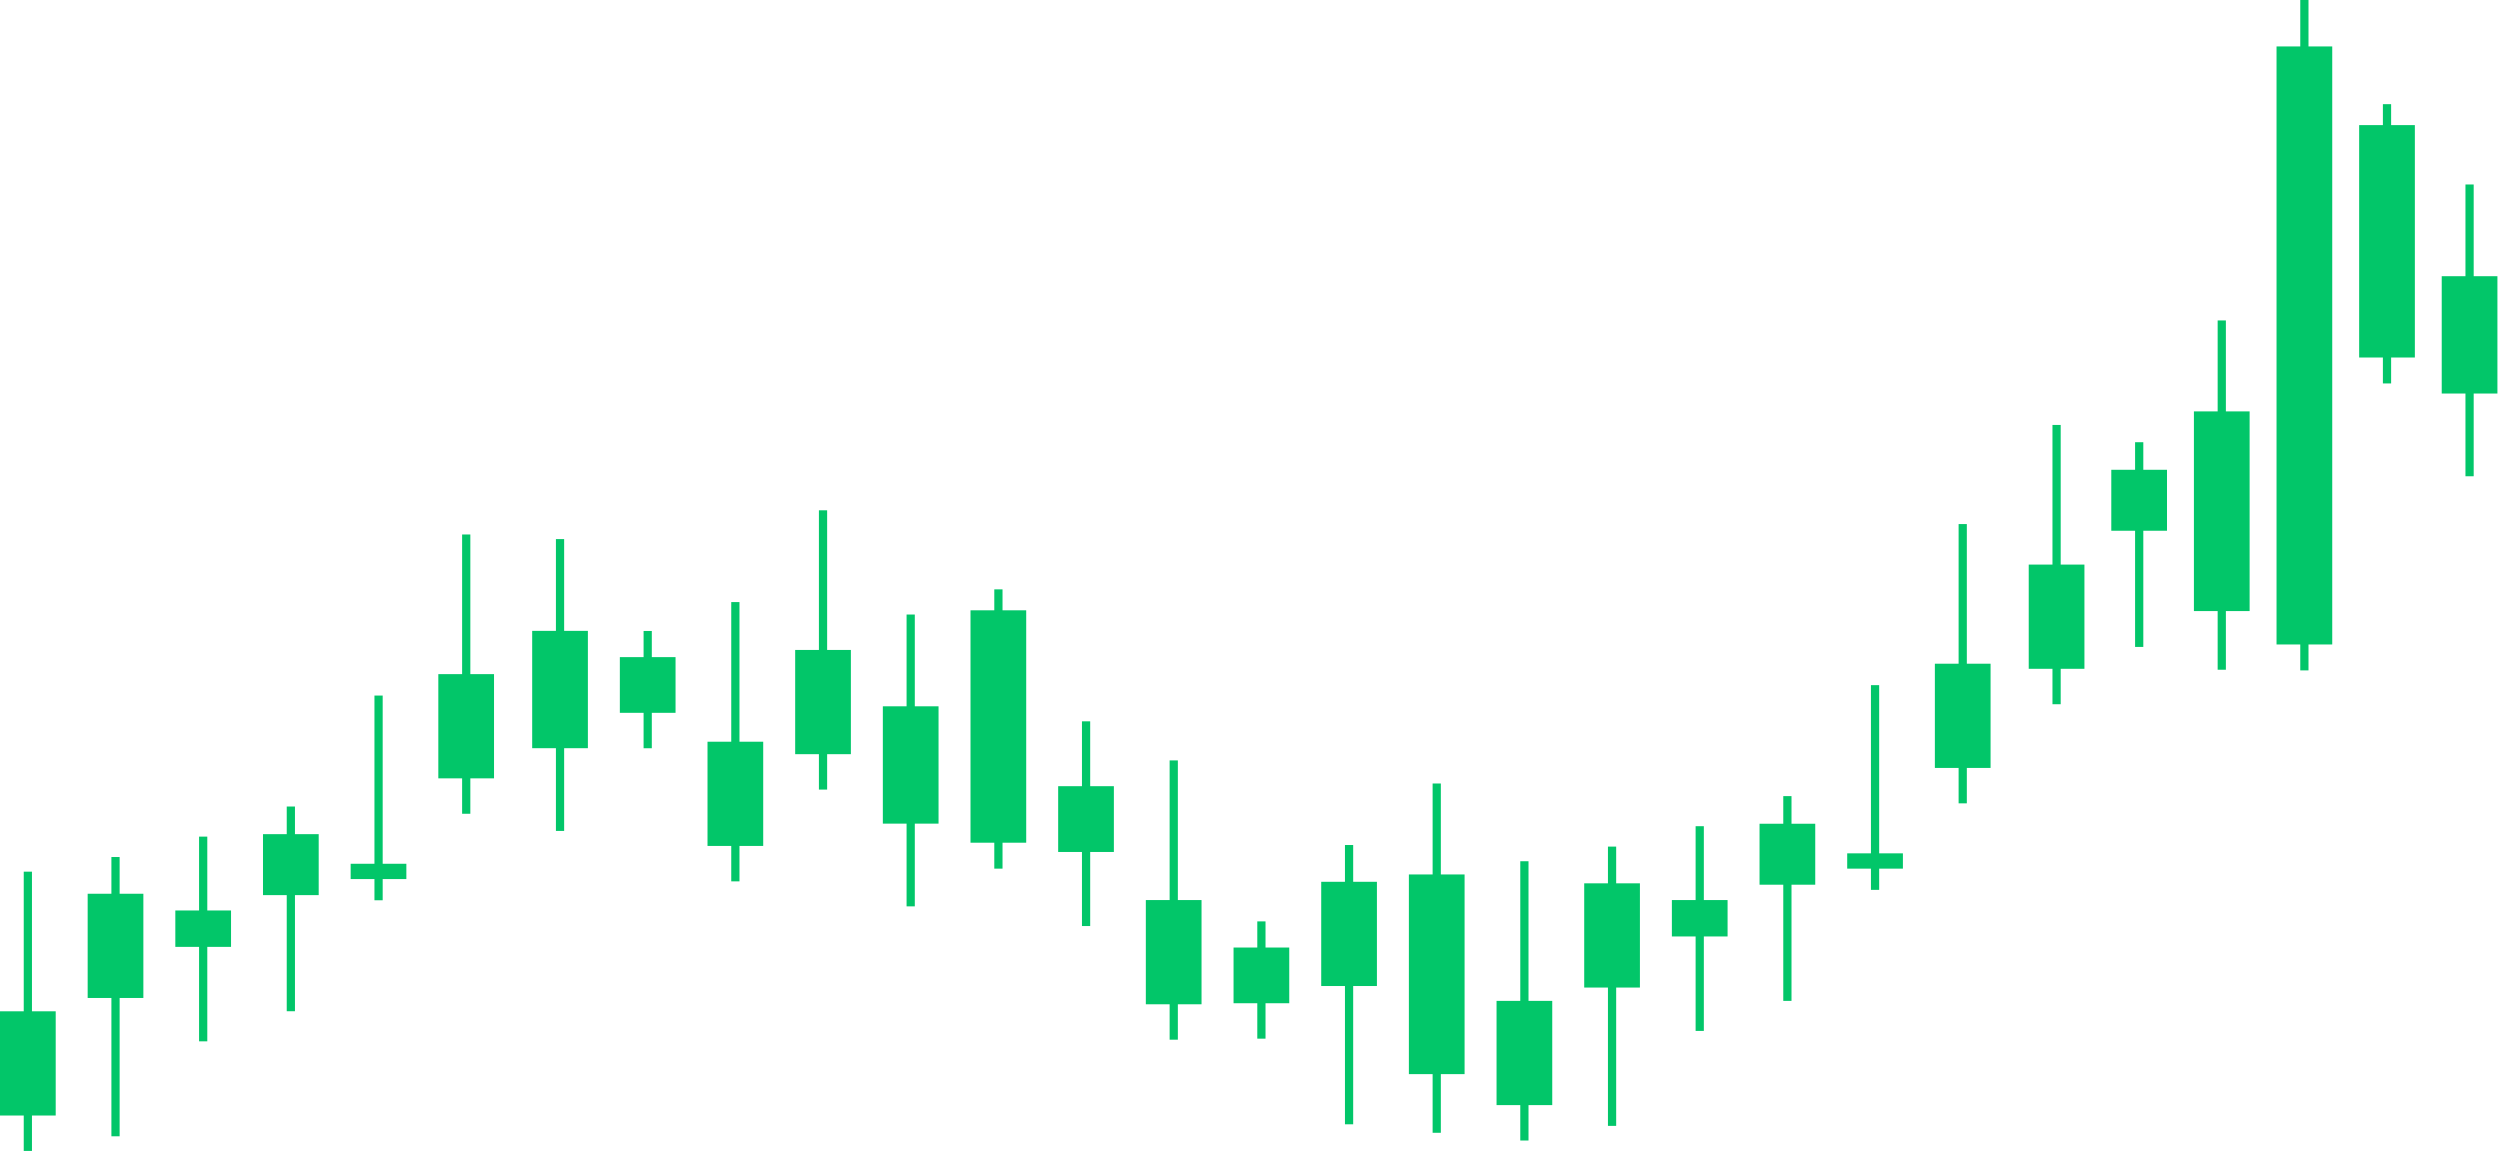 <?xml version="1.0" encoding="UTF-8"?> <svg xmlns="http://www.w3.org/2000/svg" width="456" height="210" viewBox="0 0 456 210" fill="none"><g clip-path="url(#clip0_593_838)"><path d="M358.75 95.59H357.25V146.53H358.75V95.59Z" fill="#02C669"></path><path d="M363.08 121.061H352.92V140.071H363.08V121.061Z" fill="#02C669"></path><path d="M278.8 157.09H277.3V208.03H278.8V157.09Z" fill="#02C669"></path><path d="M283.13 182.561H272.97V201.571H283.13V182.561Z" fill="#02C669"></path><path d="M294.79 154.42H293.29V205.36H294.79V154.42Z" fill="#02C669"></path><path d="M299.12 161.119H288.96V180.129H299.12V161.119Z" fill="#02C669"></path><path d="M246.82 154.131H245.32V205.071H246.82V154.131Z" fill="#02C669"></path><path d="M251.15 160.84H240.99V179.85H251.15V160.84Z" fill="#02C669"></path><path d="M310.78 150.699H309.28V188.039H310.78V150.699Z" fill="#02C669"></path><path d="M315.11 164.17H304.95V170.81H315.11V164.17Z" fill="#02C669"></path><path d="M342.76 124.971H341.26V162.311H342.76V124.971Z" fill="#02C669"></path><path d="M347.09 155.65H336.93V158.44H347.09V155.65Z" fill="#02C669"></path><path d="M326.77 145.211H325.27V182.561H326.77V145.211Z" fill="#02C669"></path><path d="M331.1 150.25H320.94V161.37H331.1V150.25Z" fill="#02C669"></path><path d="M102.9 98.33H101.4V151.56H102.9V98.33Z" fill="#02C669"></path><path d="M107.23 115.07H97.07V136.47H107.23V115.07Z" fill="#02C669"></path><path d="M166.86 112.09H165.36V165.32H166.86V112.09Z" fill="#02C669"></path><path d="M171.19 128.83H161.03V150.23H171.19V128.83Z" fill="#02C669"></path><path d="M118.89 115.09H117.39V136.48H118.89V115.09Z" fill="#02C669"></path><path d="M123.22 119.859H113.06V130.019H123.22V119.859Z" fill="#02C669"></path><path d="M230.83 168.061H229.33V189.451H230.83V168.061Z" fill="#02C669"></path><path d="M235.16 172.83H225V182.99H235.16V172.83Z" fill="#02C669"></path><path d="M134.88 109.82H133.38V160.76H134.88V109.82Z" fill="#02C669"></path><path d="M139.21 135.289H129.05V154.299H139.21V135.289Z" fill="#02C669"></path><path d="M150.87 93.08H149.37V144.02H150.87V93.08Z" fill="#02C669"></path><path d="M155.2 118.551H145.04V137.561H155.2V118.551Z" fill="#02C669"></path><path d="M214.84 138.699H213.34V189.639H214.84V138.699Z" fill="#02C669"></path><path d="M219.16 164.17H209V183.18H219.16V164.17Z" fill="#02C669"></path><path d="M198.85 131.57H197.35V168.91H198.85V131.57Z" fill="#02C669"></path><path d="M203.17 143.4H193.01V155.4H203.17V143.4Z" fill="#02C669"></path><path d="M182.86 107.5H181.36V158.44H182.86V107.5Z" fill="#02C669"></path><path d="M187.18 111.32H177.02V153.71H187.18V111.32Z" fill="#02C669"></path><path d="M262.81 142.91H261.31V206.62H262.81V142.91Z" fill="#02C669"></path><path d="M267.14 159.5H256.98V195.92H267.14V159.5Z" fill="#02C669"></path><path d="M85.79 97.49H84.29V148.43H85.79V97.49Z" fill="#02C669"></path><path d="M90.11 122.961H79.95V141.971H90.11V122.961Z" fill="#02C669"></path><path d="M5.83 158.99H4.33V209.93H5.83V158.99Z" fill="#02C669"></path><path d="M10.16 184.461H0V203.471H10.16V184.461Z" fill="#02C669"></path><path d="M21.82 156.32H20.32V207.26H21.82V156.32Z" fill="#02C669"></path><path d="M26.15 163.02H15.99V182.03H26.15V163.02Z" fill="#02C669"></path><path d="M37.81 152.6H36.31V189.94H37.81V152.6Z" fill="#02C669"></path><path d="M42.141 166.07H31.98V172.71H42.141V166.07Z" fill="#02C669"></path><path d="M69.8 126.869H68.3V164.209H69.8V126.869Z" fill="#02C669"></path><path d="M74.12 157.551H63.96V160.341H74.12V157.551Z" fill="#02C669"></path><path d="M53.8 147.109H52.3V184.449H53.8V147.109Z" fill="#02C669"></path><path d="M58.13 152.15H47.97V163.27H58.13V152.15Z" fill="#02C669"></path><path d="M451.2 33.65H449.7V86.87H451.2V33.65Z" fill="#02C669"></path><path d="M455.53 50.381H445.37V71.781H455.53V50.381Z" fill="#02C669"></path><path d="M436.14 19H434.64V69.94H436.14V19Z" fill="#02C669"></path><path d="M440.47 22.82H430.31V65.21H440.47V22.82Z" fill="#02C669"></path><path d="M390.94 80.66H389.44V118H390.94V80.66Z" fill="#02C669"></path><path d="M395.26 85.689H385.1V96.809H395.26V85.689Z" fill="#02C669"></path><path d="M421.07 0H419.57V122.28H421.07V0Z" fill="#02C669"></path><path d="M425.4 8.471H415.24V117.551H425.4V8.471Z" fill="#02C669"></path><path d="M375.87 77.51H374.37V128.45H375.87V77.51Z" fill="#02C669"></path><path d="M380.2 102.98H370.04V121.99H380.2V102.98Z" fill="#02C669"></path><path d="M406 58.449H404.5V122.159H406V58.449Z" fill="#02C669"></path><path d="M410.33 75.039H400.17V111.459H410.33V75.039Z" fill="#02C669"></path></g><defs><clipPath id="clip0_593_838"><rect width="455.54" height="209.93" fill="white"></rect></clipPath></defs></svg> 